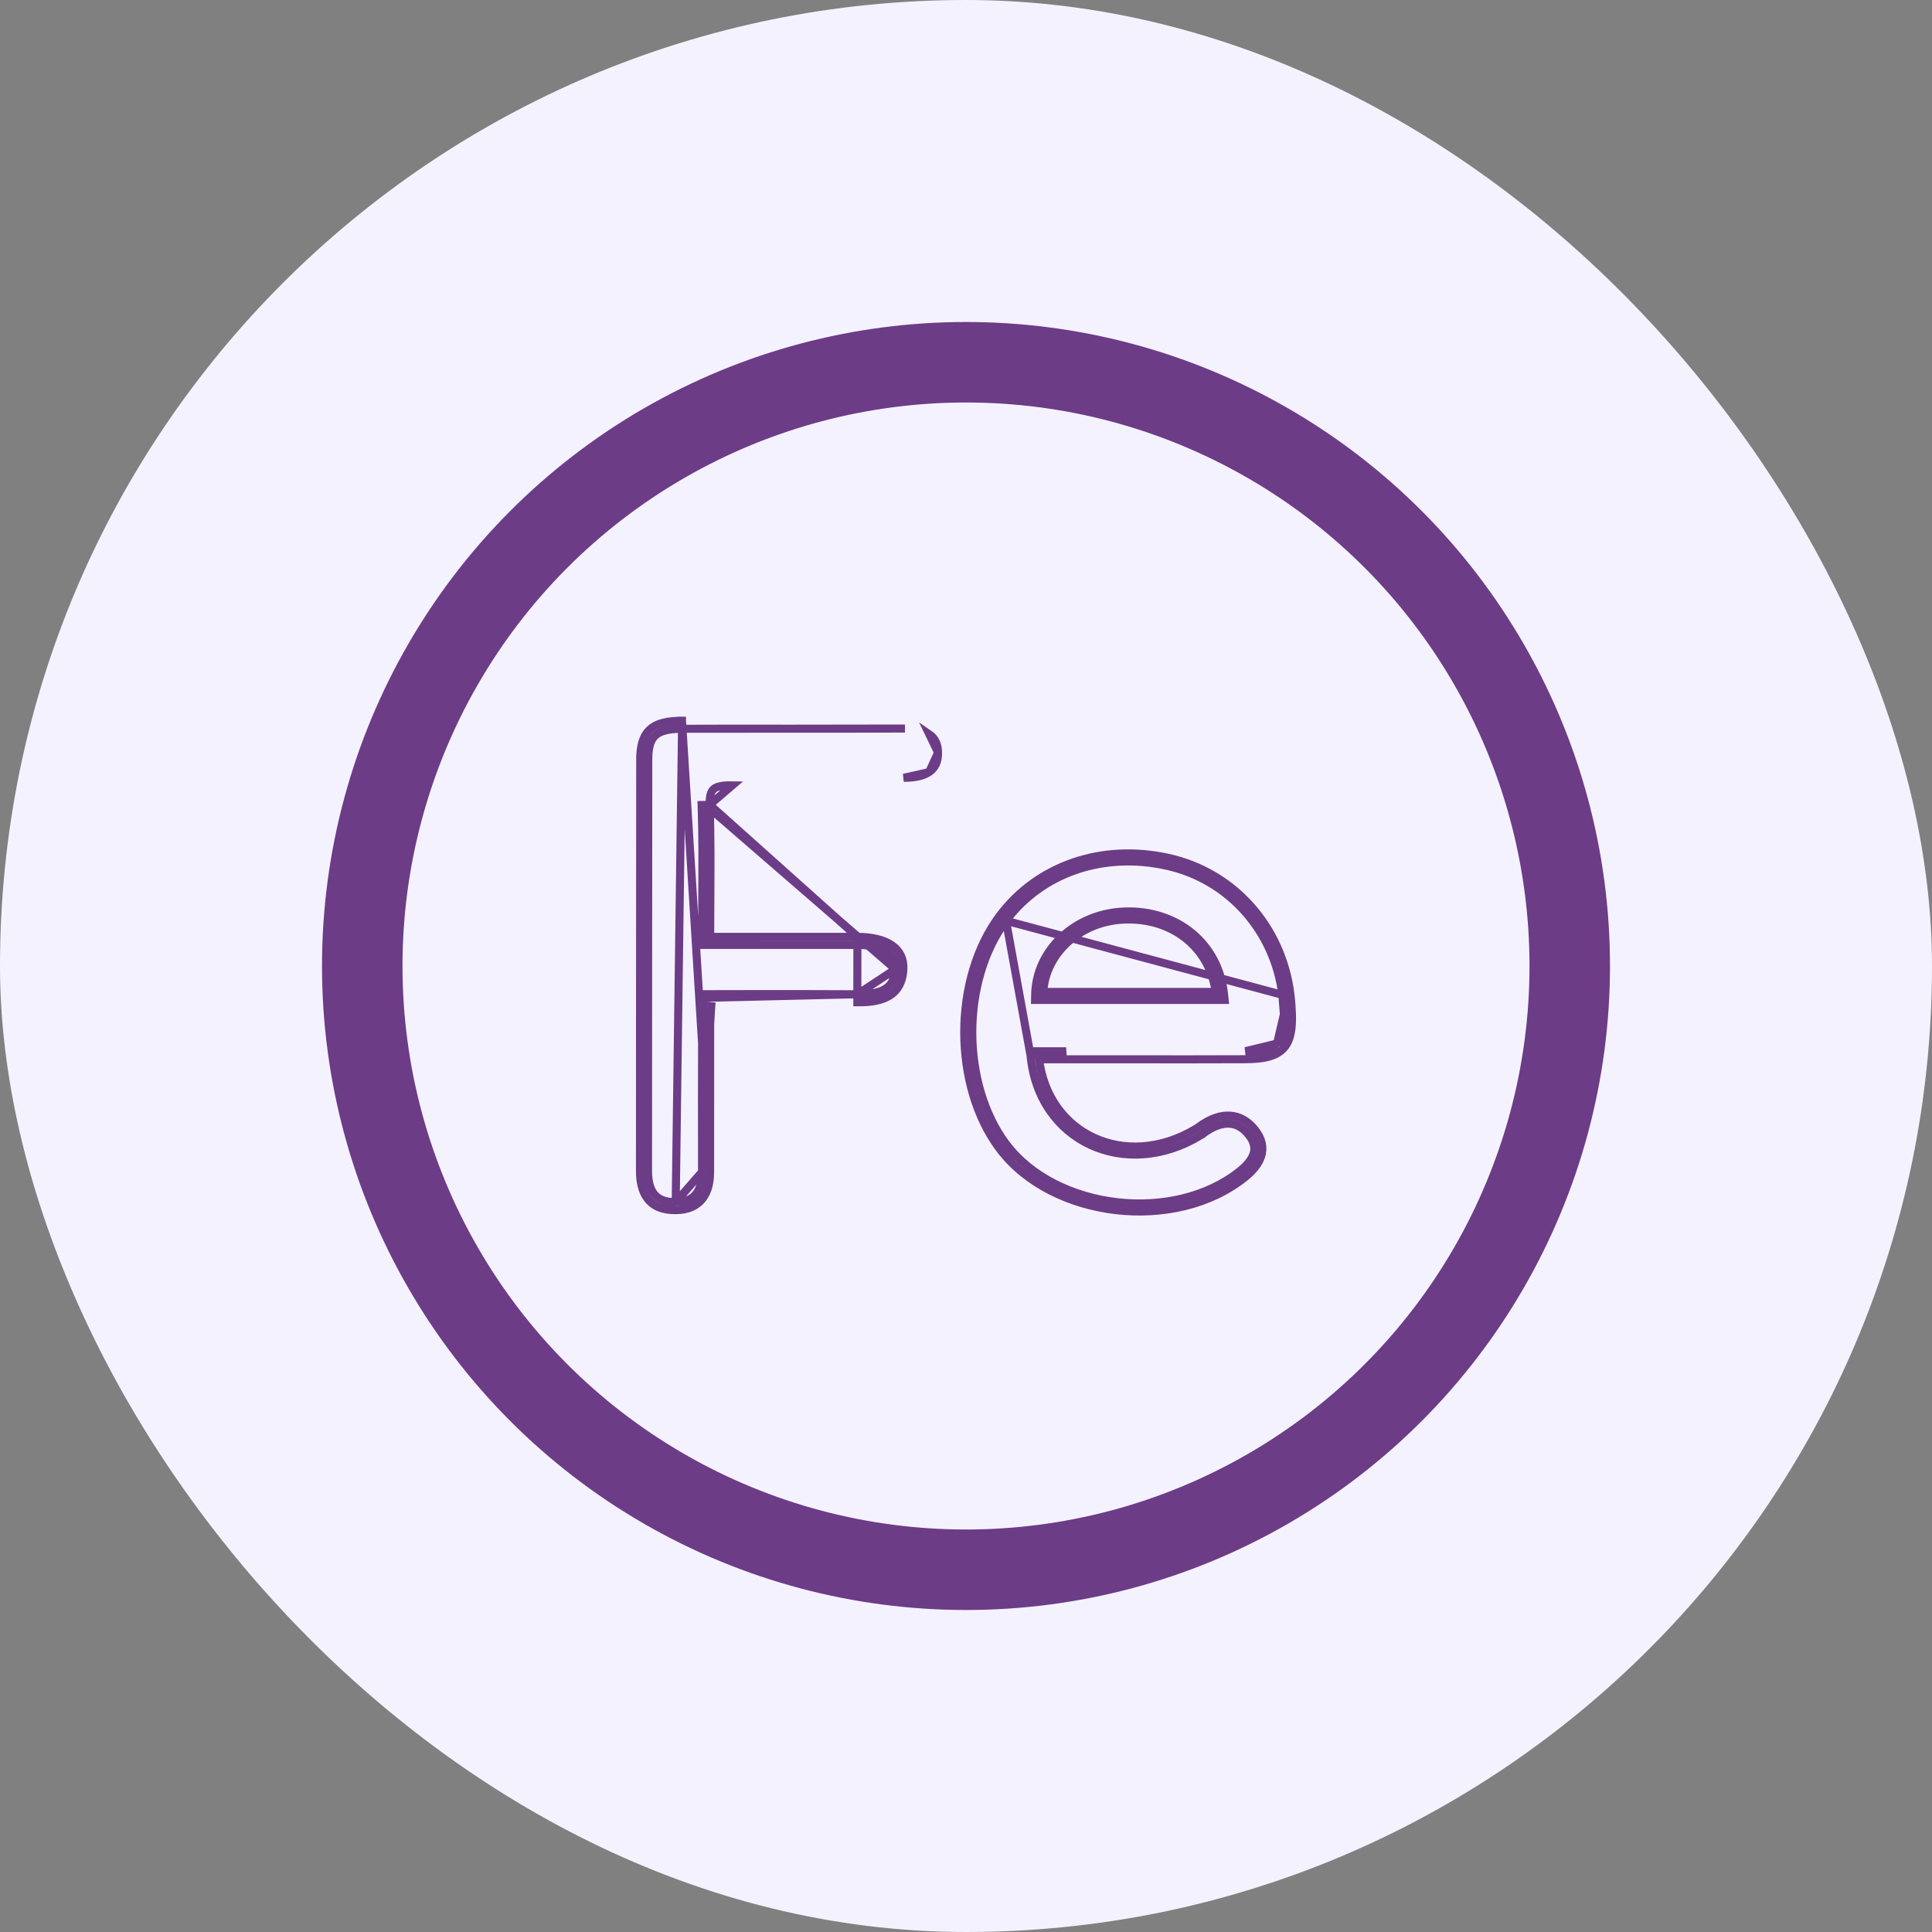 <svg width="24" height="24" viewBox="0 0 24 24" fill="none" xmlns="http://www.w3.org/2000/svg">
<rect x="0" y="0" width="24" height="24" fill="#808080" stroke="none"/>
<rect width="24" height="24" rx="12" fill="#F5F2FF"/>
<circle cx="12" cy="12" r="7.5" stroke="#6C3C87"/>
<path d="M12.802 13.113L12.797 13.059H12.852C12.925 13.059 12.993 13.059 13.057 13.059L13.066 13.059C13.081 13.059 13.096 13.059 13.111 13.059C13.156 13.059 13.2 13.059 13.244 13.059L12.802 13.113ZM12.802 13.113C12.852 13.647 13.146 14.037 13.546 14.223C13.946 14.408 14.447 14.386 14.908 14.108L14.882 14.065L14.908 14.108C14.927 14.097 14.947 14.082 14.965 14.069C14.975 14.062 14.983 14.056 14.991 14.051C15.093 13.984 15.19 13.953 15.275 13.959C15.36 13.965 15.441 14.007 15.514 14.1L15.554 14.069L15.514 14.1C15.583 14.188 15.593 14.264 15.572 14.332C15.549 14.405 15.489 14.477 15.402 14.547C14.995 14.874 14.425 14.997 13.876 14.934C13.327 14.87 12.807 14.621 12.499 14.212C12.22 13.841 12.079 13.335 12.078 12.826C12.078 12.317 12.218 11.81 12.497 11.438L12.497 11.438M12.802 13.113L12.497 11.438M12.497 11.438C12.942 10.842 13.704 10.579 14.495 10.755C15.259 10.924 15.828 11.558 15.93 12.357L15.93 12.358M12.497 11.438L15.93 12.358M15.93 12.358C15.941 12.438 15.947 12.519 15.949 12.601M15.93 12.358L15.949 12.601M10.651 11.638L10.652 11.638C10.829 11.639 10.974 11.671 11.075 11.739C11.179 11.809 11.23 11.915 11.222 12.046M10.651 11.638L10.65 12.451C10.79 12.452 10.927 12.438 11.033 12.379C11.143 12.318 11.212 12.211 11.222 12.046M10.651 11.638C10.251 11.637 9.85 11.638 9.433 11.638C9.234 11.638 9.031 11.638 8.822 11.638C8.822 11.484 8.823 11.333 8.824 11.184C8.826 10.778 8.829 10.387 8.816 9.997L8.816 9.997M10.651 11.638L8.816 9.997M11.222 12.046L11.172 12.043L11.222 12.046C11.222 12.046 11.222 12.046 11.222 12.046ZM11.123 12.04L11.123 12.04C11.129 11.943 11.092 11.871 11.019 11.822C10.942 11.77 10.819 11.739 10.651 11.738L10.651 11.688L10.651 11.738C10.251 11.738 9.85 11.738 9.433 11.738C9.218 11.738 8.998 11.738 8.772 11.738H8.722V11.688C8.722 11.515 8.723 11.347 8.724 11.181C8.726 10.776 8.729 10.388 8.716 10C8.716 10 8.716 10 8.716 10L8.766 9.999L11.123 12.04ZM11.123 12.04C11.114 12.176 11.061 12.249 10.984 12.292C10.903 12.337 10.788 12.352 10.651 12.351L10.651 12.351M11.123 12.04L10.651 12.351M10.651 12.351C10.22 12.348 9.788 12.349 9.344 12.349C9.162 12.35 8.979 12.35 8.793 12.35H8.746L8.743 12.396M10.651 12.351L8.743 12.396M8.743 12.396C8.74 12.435 8.737 12.472 8.734 12.508M8.743 12.396L8.734 12.508M8.821 14.558L8.821 14.558C8.821 14.682 8.797 14.8 8.728 14.889C8.658 14.98 8.548 15.032 8.395 15.033M8.821 14.558L8.472 8.953M8.821 14.558C8.82 13.945 8.82 13.332 8.822 12.72V12.72M8.821 14.558L8.822 12.72M8.395 15.033L8.395 14.983L8.395 15.033C8.395 15.033 8.395 15.033 8.395 15.033ZM8.395 15.033C8.234 15.035 8.118 14.986 8.045 14.892C7.974 14.801 7.95 14.677 7.95 14.546V14.546C7.951 13.744 7.951 12.943 7.951 12.141C7.952 11.239 7.952 10.337 7.953 9.435L8.003 9.435H7.953C7.953 9.271 7.984 9.145 8.073 9.062C8.161 8.981 8.295 8.954 8.472 8.953M8.472 8.953C8.472 8.953 8.472 8.953 8.472 8.953L8.472 9.003L8.471 8.953C8.472 8.953 8.472 8.953 8.472 8.953ZM8.394 14.933L8.394 14.933C8.524 14.932 8.602 14.89 8.649 14.828C8.698 14.764 8.721 14.672 8.721 14.558L8.394 14.933ZM8.394 14.933C8.255 14.935 8.173 14.893 8.124 14.83C8.073 14.765 8.05 14.668 8.05 14.546C8.051 13.744 8.051 12.942 8.051 12.141C8.052 11.239 8.052 10.337 8.053 9.435V9.435C8.053 9.279 8.083 9.189 8.141 9.136C8.2 9.082 8.3 9.054 8.472 9.053L8.472 9.053M8.394 14.933L8.472 9.053M8.472 9.053C8.918 9.051 9.367 9.051 9.816 9.052M8.472 9.053L9.816 9.052M8.816 9.997C8.812 9.88 8.835 9.827 8.869 9.799C8.908 9.768 8.976 9.754 9.097 9.756L8.816 9.997ZM8.822 12.72C8.822 12.656 8.828 12.593 8.834 12.522M8.822 12.72L8.834 12.522M15.949 12.601C15.955 12.794 15.928 12.901 15.864 12.963M15.949 12.601L15.864 12.963M15.864 12.963C15.799 13.027 15.682 13.057 15.472 13.058L15.864 12.963ZM8.734 12.508C8.728 12.582 8.722 12.652 8.722 12.719M8.734 12.508L8.722 12.719M8.722 12.719C8.722 12.719 8.722 12.72 8.722 12.72H8.772L8.722 12.719ZM8.722 12.719C8.72 13.332 8.72 13.945 8.721 14.558L8.722 12.719ZM8.834 12.522C8.835 12.499 8.837 12.475 8.839 12.45L8.834 12.522ZM9.816 9.052C10.292 9.052 10.768 9.053 11.242 9.05L9.816 9.052ZM11.653 9.348C11.651 9.236 11.609 9.165 11.543 9.12L11.653 9.348ZM11.653 9.348C11.655 9.469 11.611 9.544 11.542 9.591M11.653 9.348L11.542 9.591M11.542 9.591C11.469 9.64 11.361 9.663 11.227 9.662L11.542 9.591ZM14.857 14.022L14.856 14.022C14.421 14.285 13.955 14.302 13.588 14.132C13.235 13.968 12.968 13.63 12.908 13.159C12.96 13.159 13.01 13.159 13.057 13.159L13.067 13.159C13.128 13.159 13.186 13.159 13.244 13.159H13.244C13.509 13.159 13.774 13.159 14.039 13.159C14.517 13.16 14.995 13.16 15.472 13.158H15.472C15.684 13.157 15.837 13.128 15.933 13.035C16.03 12.941 16.055 12.794 16.049 12.598L16.049 12.598C16.046 12.513 16.04 12.429 16.029 12.345C15.922 11.505 15.323 10.836 14.516 10.657L14.516 10.657C13.691 10.474 12.888 10.748 12.417 11.378C12.123 11.771 11.978 12.3 11.978 12.826C11.979 13.352 12.124 13.88 12.419 14.272L12.419 14.272C12.747 14.708 13.295 14.967 13.864 15.033C14.433 15.099 15.032 14.972 15.464 14.625L15.464 14.625C15.558 14.55 15.636 14.462 15.667 14.362C15.7 14.258 15.679 14.149 15.593 14.039L15.593 14.038C15.505 13.926 15.399 13.867 15.282 13.859C15.167 13.851 15.049 13.893 14.936 13.968L14.935 13.968C14.922 13.977 14.911 13.985 14.901 13.992C14.886 14.003 14.873 14.012 14.857 14.022ZM15.213 12.422L15.207 12.367C15.148 11.726 14.628 11.298 13.965 11.323L13.965 11.323C13.356 11.346 12.861 11.804 12.859 12.371L12.858 12.422H12.909H15.158H15.213ZM13.969 11.423C14.564 11.401 15.024 11.768 15.102 12.322H12.96C12.99 11.838 13.423 11.443 13.969 11.423Z" stroke="#6C3C87" stroke-width="0.1"/>
</svg>
